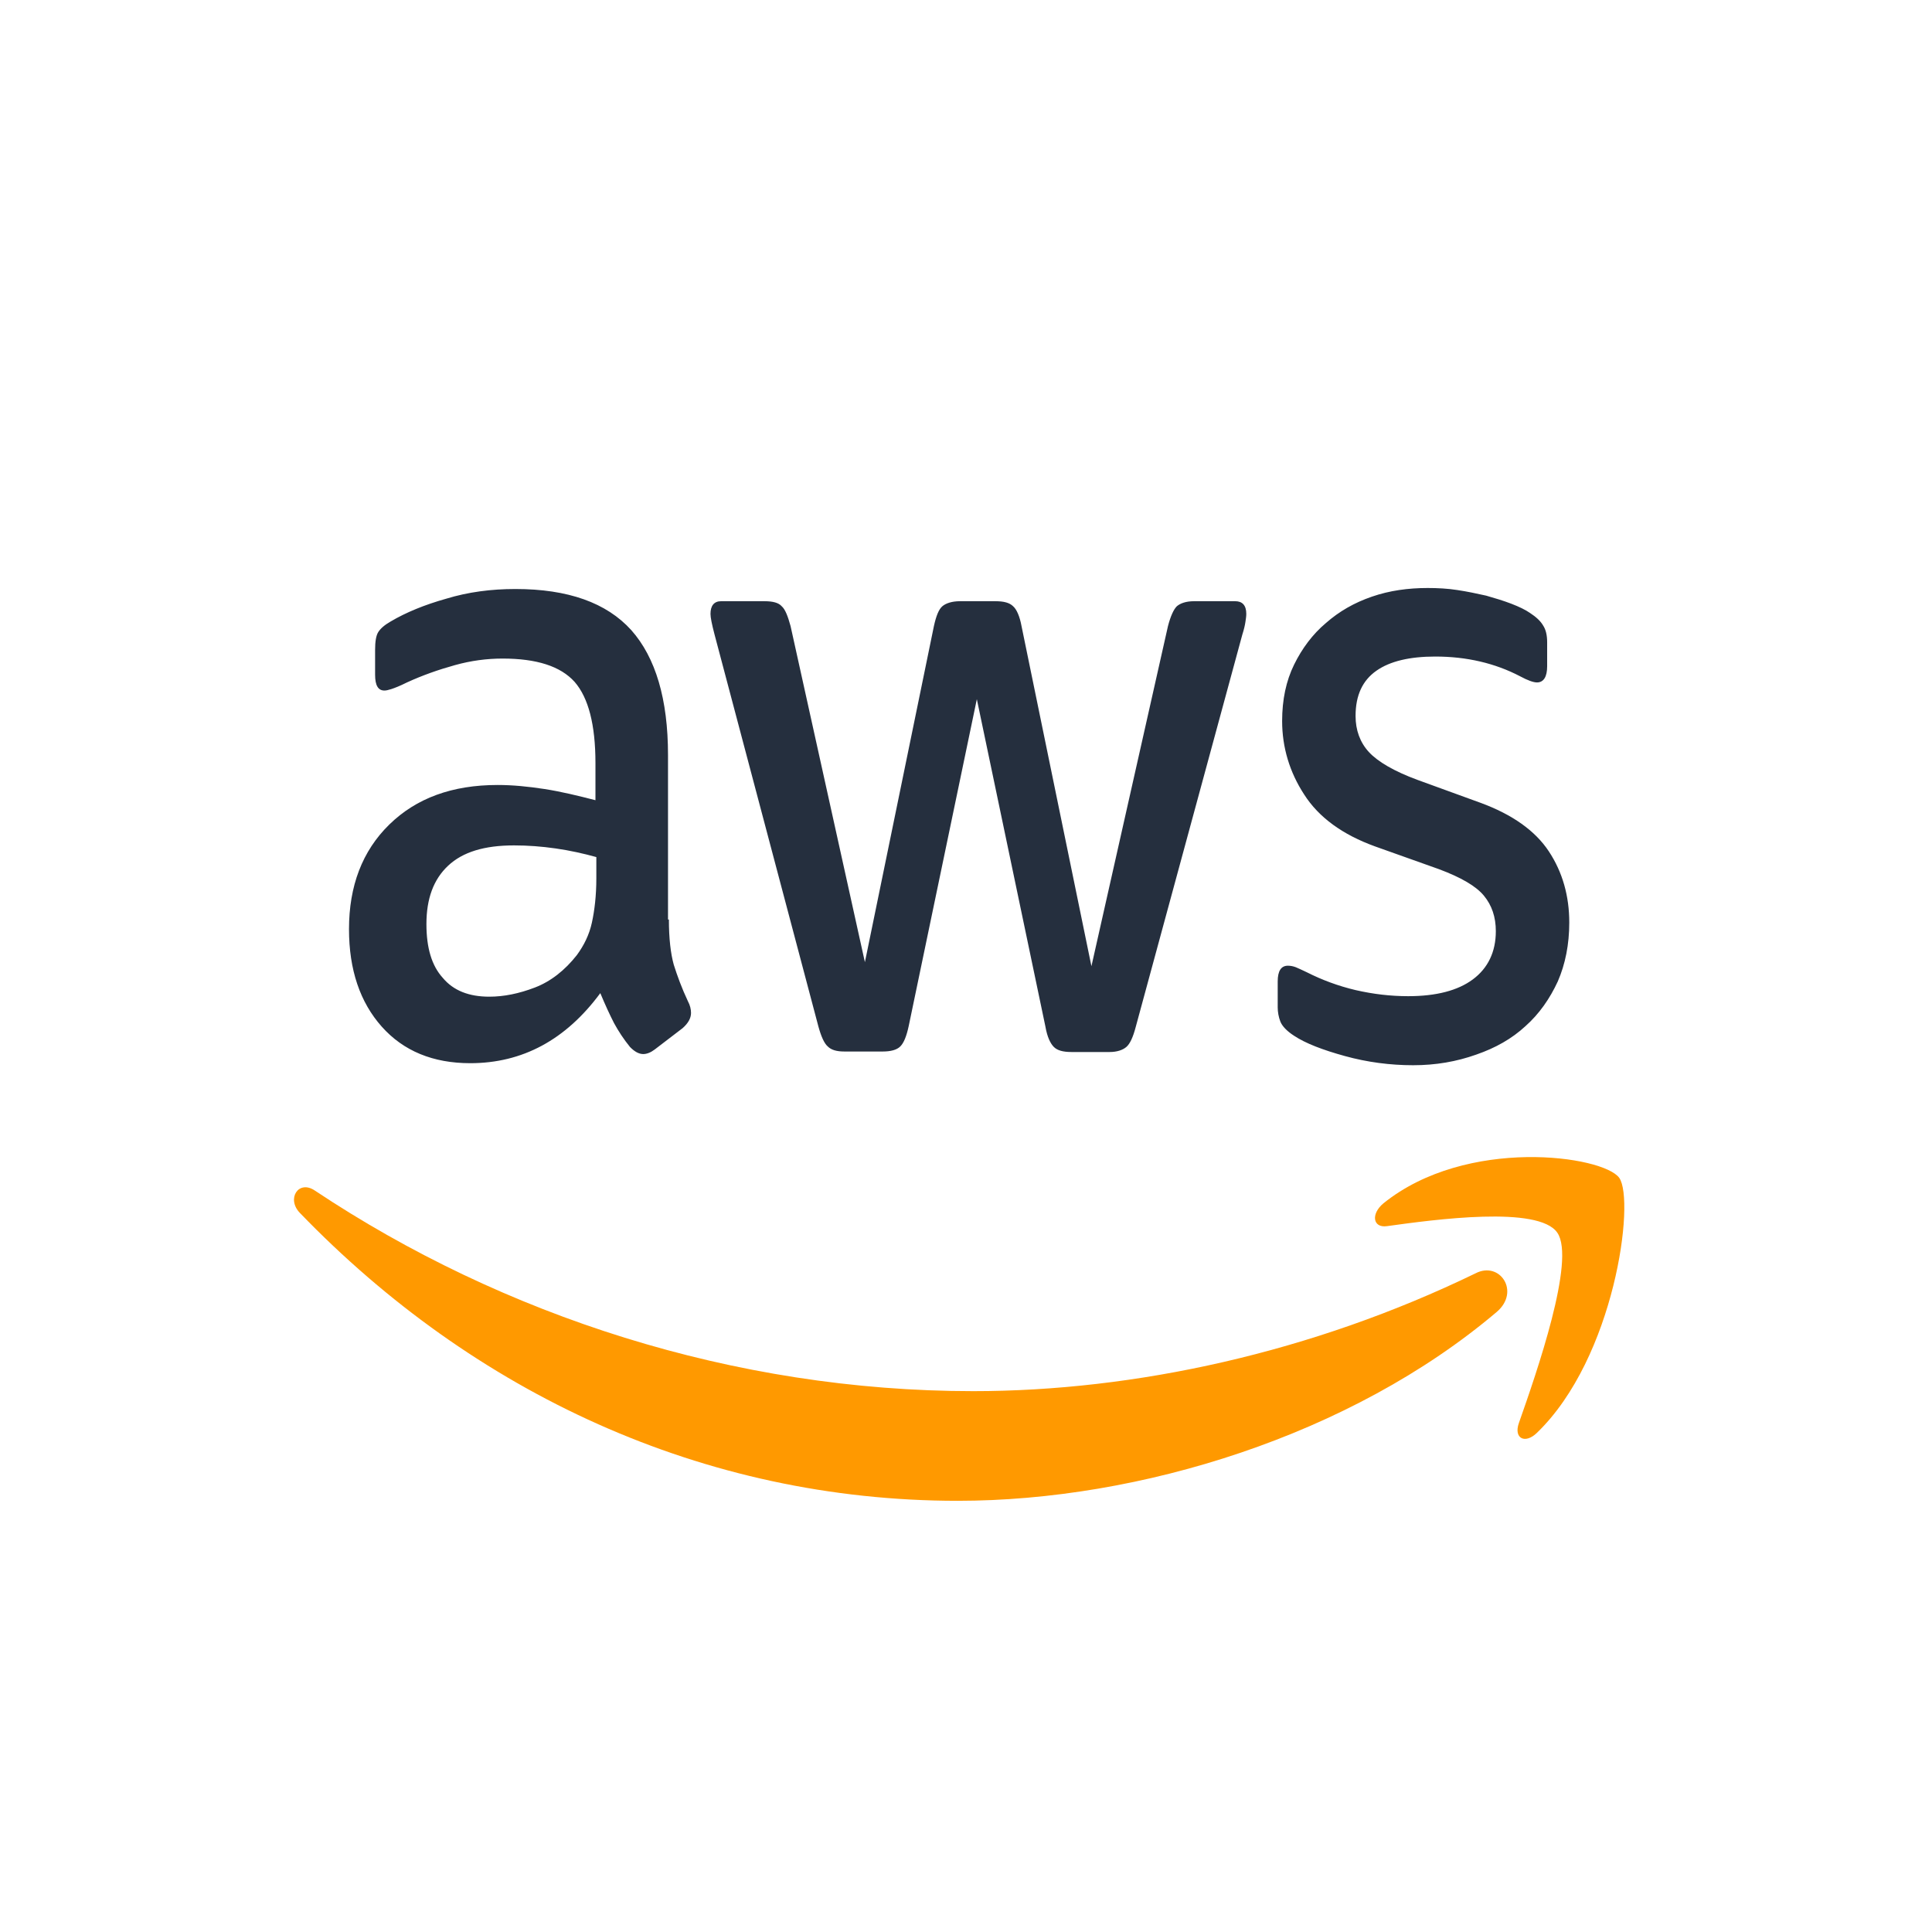 <svg width="92" height="92" viewBox="0 0 92 92" fill="none" xmlns="http://www.w3.org/2000/svg">
<g clip-path="url(#clip0_2311_11)">
<path d="M31.852 43.786C31.852 44.681 31.936 45.406 32.084 45.938C32.252 46.47 32.463 47.05 32.758 47.678C32.863 47.872 32.906 48.065 32.906 48.234C32.906 48.476 32.779 48.718 32.505 48.96L31.178 49.975C30.988 50.12 30.799 50.193 30.63 50.193C30.419 50.193 30.209 50.072 29.998 49.854C29.703 49.492 29.45 49.105 29.239 48.718C29.029 48.307 28.818 47.848 28.586 47.292C26.943 49.516 24.878 50.628 22.392 50.628C20.622 50.628 19.211 50.048 18.178 48.887C17.146 47.727 16.619 46.18 16.619 44.246C16.619 42.191 17.251 40.523 18.536 39.266C19.822 38.008 21.528 37.38 23.698 37.38C24.415 37.38 25.152 37.453 25.932 37.573C26.711 37.694 27.512 37.888 28.355 38.105V36.34C28.355 34.503 28.017 33.222 27.364 32.472C26.69 31.723 25.552 31.36 23.93 31.36C23.193 31.36 22.434 31.457 21.655 31.675C20.875 31.892 20.117 32.158 19.379 32.497C19.042 32.666 18.789 32.763 18.642 32.811C18.494 32.859 18.389 32.883 18.305 32.883C18.01 32.883 17.862 32.642 17.862 32.134V30.949C17.862 30.563 17.904 30.273 18.01 30.103C18.115 29.934 18.305 29.765 18.6 29.596C19.337 29.16 20.222 28.798 21.254 28.508C22.287 28.193 23.382 28.048 24.541 28.048C27.048 28.048 28.881 28.701 30.061 30.006C31.22 31.312 31.81 33.294 31.81 35.954V43.786H31.852ZM23.298 47.461C23.993 47.461 24.71 47.316 25.468 47.026C26.227 46.736 26.901 46.204 27.47 45.479C27.807 45.019 28.06 44.512 28.186 43.931C28.312 43.351 28.397 42.65 28.397 41.828V40.813C27.786 40.644 27.133 40.498 26.458 40.402C25.784 40.305 25.131 40.257 24.478 40.257C23.066 40.257 22.034 40.571 21.339 41.224C20.643 41.877 20.306 42.795 20.306 44.004C20.306 45.14 20.559 45.986 21.086 46.566C21.591 47.171 22.329 47.461 23.298 47.461ZM40.216 50.072C39.837 50.072 39.584 49.999 39.416 49.83C39.247 49.685 39.1 49.347 38.973 48.887L34.022 30.2C33.896 29.716 33.833 29.402 33.833 29.233C33.833 28.846 34.001 28.629 34.338 28.629H36.403C36.803 28.629 37.077 28.701 37.225 28.87C37.393 29.015 37.52 29.354 37.646 29.813L41.186 45.817L44.472 29.813C44.578 29.33 44.704 29.015 44.873 28.87C45.041 28.725 45.336 28.629 45.715 28.629H47.401C47.801 28.629 48.075 28.701 48.244 28.87C48.412 29.015 48.56 29.354 48.644 29.813L51.973 46.01L55.618 29.813C55.744 29.33 55.892 29.015 56.039 28.87C56.208 28.725 56.482 28.629 56.861 28.629H58.82C59.157 28.629 59.347 28.822 59.347 29.233C59.347 29.354 59.326 29.475 59.305 29.62C59.284 29.765 59.242 29.958 59.157 30.224L54.08 48.911C53.953 49.395 53.806 49.709 53.637 49.854C53.469 49.999 53.195 50.096 52.837 50.096H51.025C50.624 50.096 50.351 50.023 50.182 49.854C50.014 49.685 49.866 49.371 49.782 48.887L46.516 33.294L43.271 48.863C43.166 49.347 43.04 49.661 42.871 49.83C42.703 49.999 42.408 50.072 42.028 50.072H40.216ZM67.29 50.725C66.195 50.725 65.099 50.58 64.046 50.289C62.992 49.999 62.17 49.685 61.623 49.322C61.285 49.105 61.054 48.863 60.969 48.645C60.885 48.428 60.843 48.186 60.843 47.969V46.736C60.843 46.228 61.011 45.986 61.328 45.986C61.454 45.986 61.58 46.01 61.707 46.059C61.833 46.107 62.023 46.204 62.233 46.3C62.95 46.663 63.729 46.953 64.551 47.147C65.394 47.34 66.216 47.437 67.058 47.437C68.386 47.437 69.418 47.171 70.134 46.639C70.851 46.107 71.23 45.334 71.23 44.342C71.23 43.666 71.04 43.109 70.661 42.65C70.282 42.191 69.566 41.78 68.533 41.393L65.478 40.305C63.94 39.749 62.802 38.927 62.107 37.839C61.412 36.776 61.054 35.591 61.054 34.334C61.054 33.319 61.243 32.424 61.623 31.65C62.002 30.877 62.507 30.2 63.139 29.668C63.772 29.112 64.488 28.701 65.331 28.411C66.173 28.121 67.058 28 67.985 28C68.449 28 68.933 28.024 69.397 28.097C69.882 28.169 70.324 28.266 70.766 28.363C71.188 28.483 71.588 28.604 71.967 28.749C72.347 28.895 72.642 29.04 72.852 29.185C73.147 29.378 73.358 29.571 73.484 29.789C73.611 29.982 73.674 30.248 73.674 30.587V31.723C73.674 32.231 73.505 32.497 73.189 32.497C73.021 32.497 72.747 32.4 72.389 32.206C71.188 31.578 69.839 31.264 68.344 31.264C67.143 31.264 66.195 31.481 65.541 31.941C64.888 32.4 64.551 33.101 64.551 34.092C64.551 34.769 64.762 35.349 65.183 35.809C65.605 36.268 66.384 36.727 67.501 37.138L70.493 38.226C72.01 38.782 73.105 39.556 73.758 40.547C74.411 41.538 74.727 42.674 74.727 43.931C74.727 44.971 74.538 45.914 74.18 46.736C73.8 47.558 73.295 48.283 72.642 48.863C71.989 49.468 71.209 49.903 70.303 50.217C69.355 50.555 68.365 50.725 67.29 50.725Z" fill="#252F3E"/>
<path fill-rule="evenodd" clip-rule="evenodd" d="M71.272 62.474C64.341 68.348 54.27 71.467 45.61 71.467C33.474 71.467 22.54 66.317 14.281 57.759C13.627 57.083 14.217 56.164 14.997 56.696C23.93 62.643 34.949 66.245 46.348 66.245C54.038 66.245 62.486 64.408 70.261 60.636C71.42 60.032 72.41 61.507 71.272 62.474Z" fill="#FF9900"/>
<path fill-rule="evenodd" clip-rule="evenodd" d="M74.159 58.702C73.274 57.397 68.302 58.074 66.047 58.388C65.373 58.485 65.268 57.808 65.879 57.3C69.84 54.109 76.35 55.028 77.109 56.091C77.867 57.179 76.898 64.649 73.19 68.227C72.621 68.783 72.073 68.493 72.326 67.768C73.169 65.375 75.044 59.984 74.159 58.702Z" fill="#FF9900"/>
</g>
<defs>
<clipPath id="clip0_2311_11">
<rect width="64" height="44" fill="white" transform="translate(14 28)"/>
</clipPath>
</defs>
</svg>

